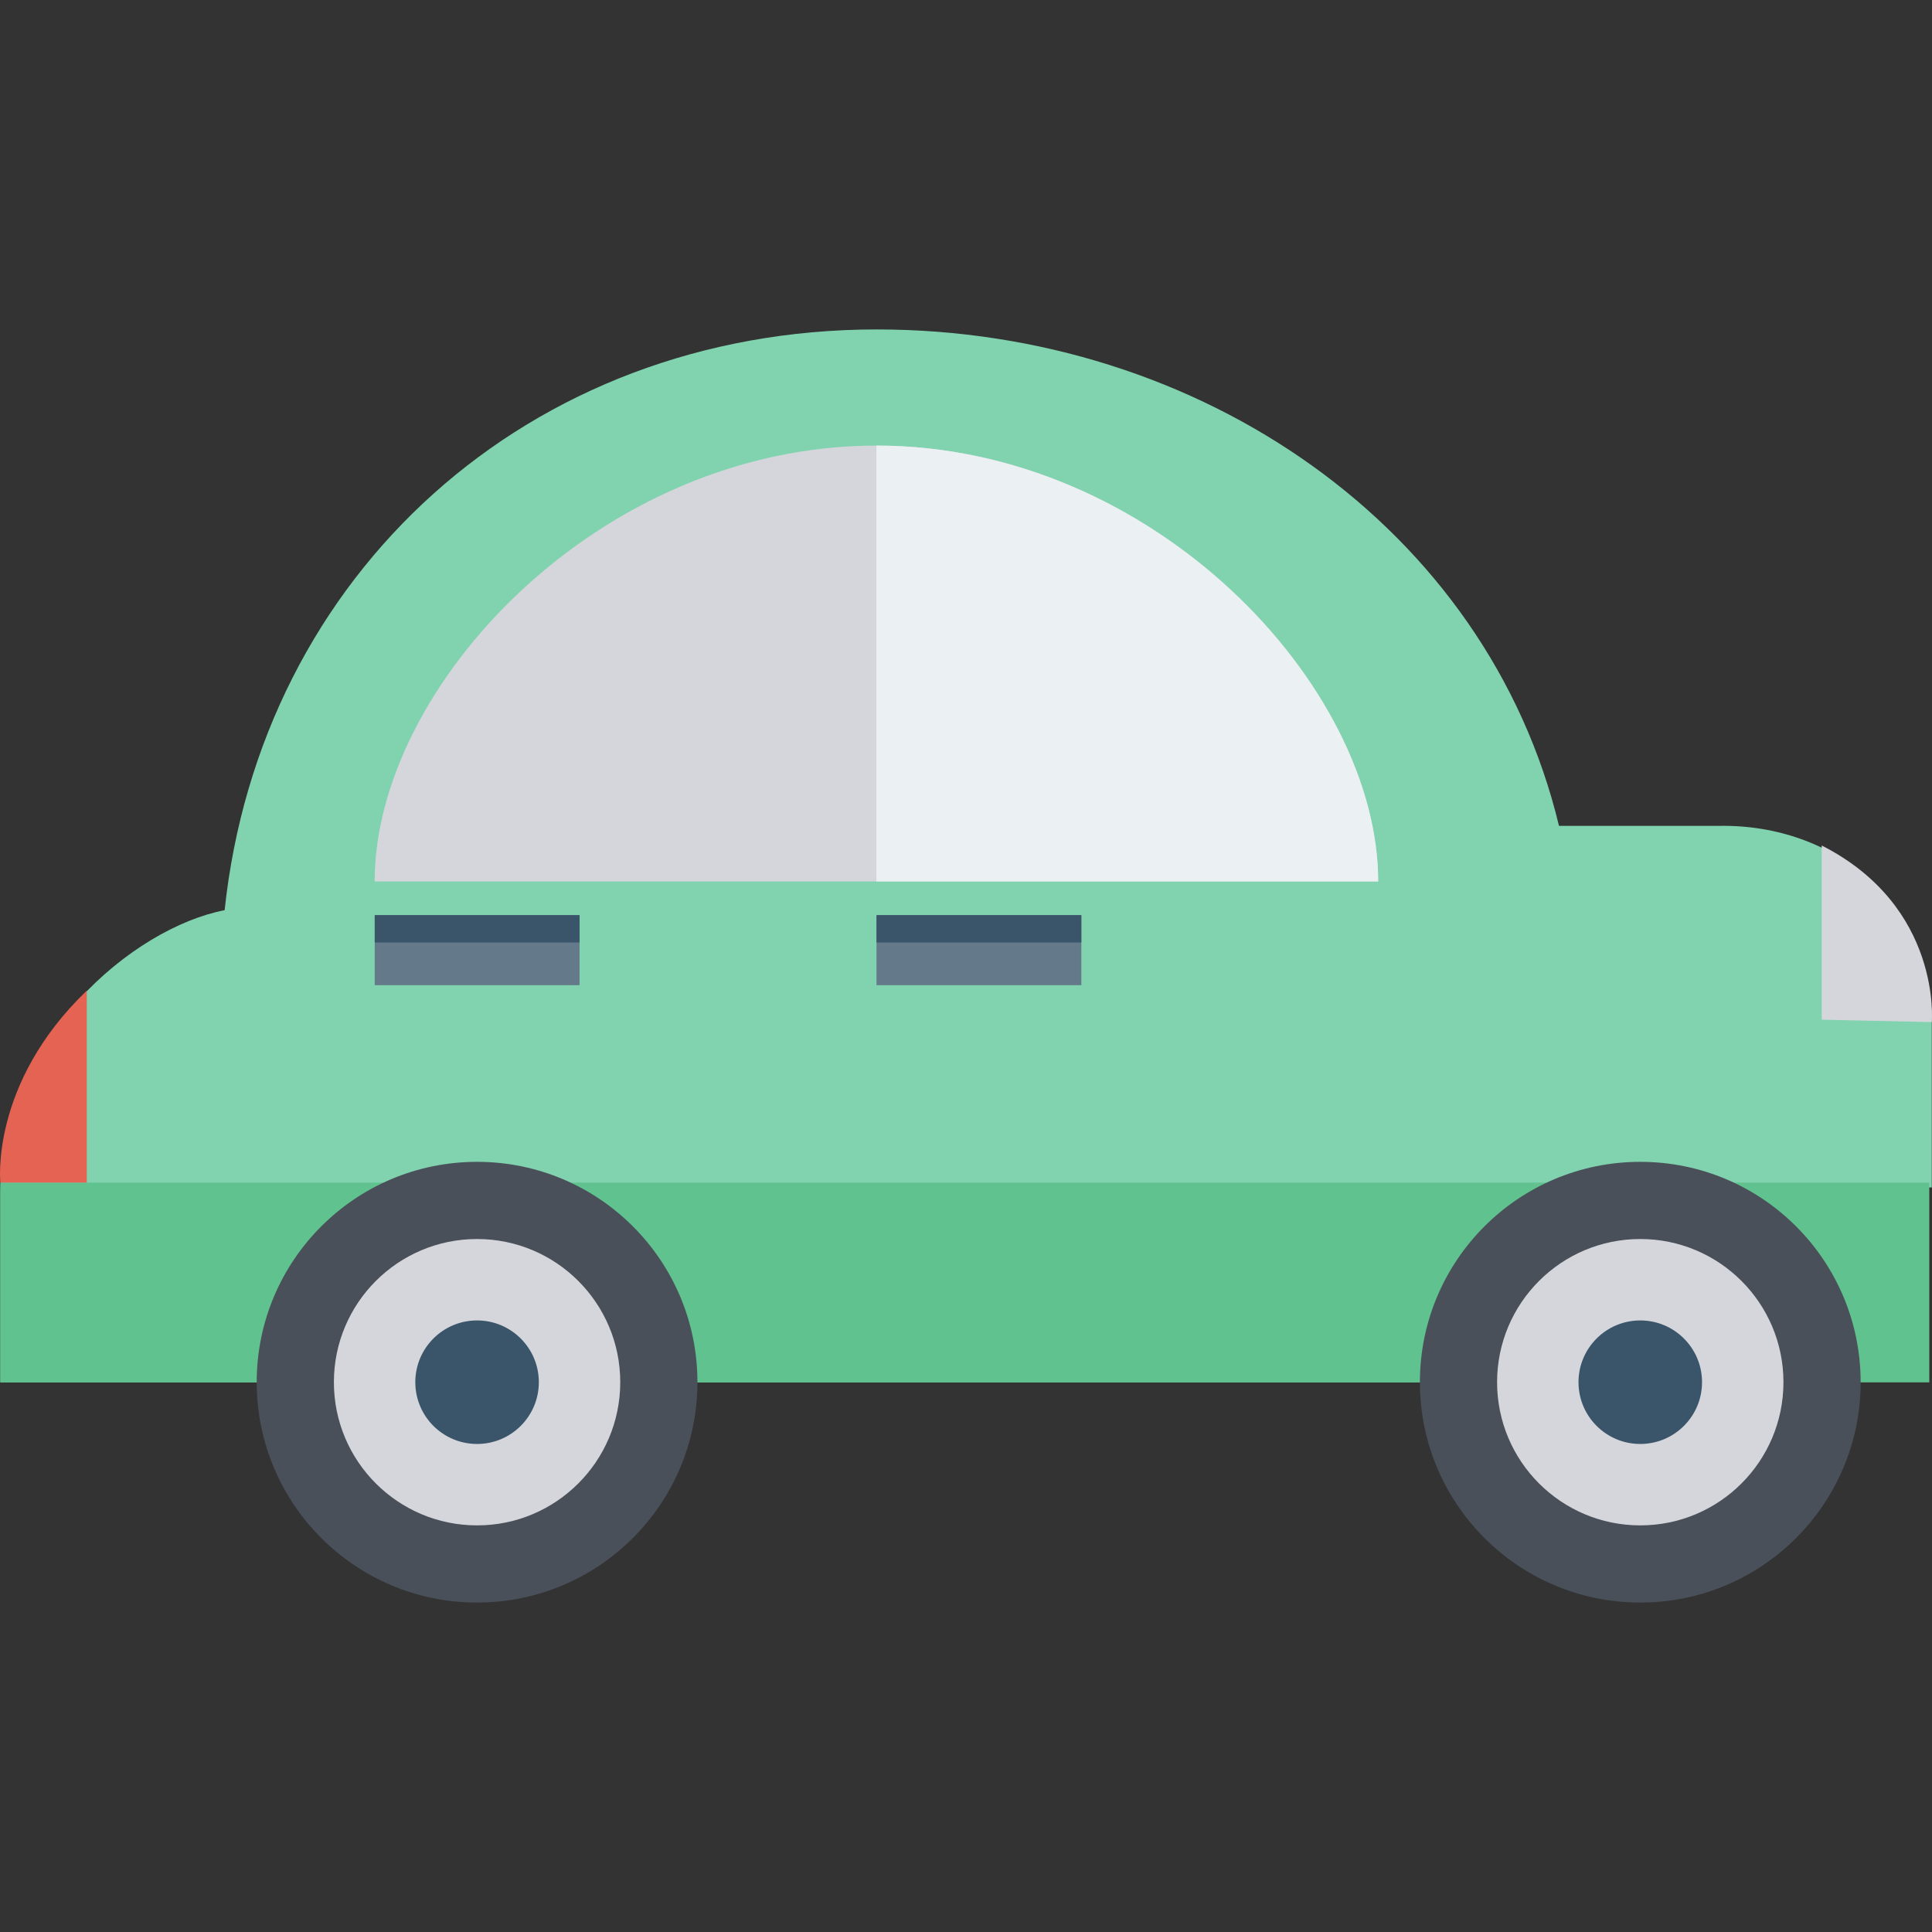 <?xml version="1.0"?>
<svg xmlns="http://www.w3.org/2000/svg" xmlns:xlink="http://www.w3.org/1999/xlink" xmlns:svgjs="http://svgjs.com/svgjs" version="1.1" width="512" height="512" x="0" y="0" viewBox="0 0 426.667 426.667" style="enable-background:new 0 0 512 512" xml:space="preserve" class=""><rect x="0" y="0" width="426.667" height="426.667" fill="#333333" stroke="none"/><g>
<path xmlns="http://www.w3.org/2000/svg" style="" d="M379.567,182.386h-35.276c-15.828-65.832-79.182-109.633-150.672-109.633  c-76.896,0-136.118,53.996-144.013,128.256c-20.078,3.858-49.53,28.156-49.53,62.887v41.373h400.063v-43.028h26.478v-36.516  C426.617,199.877,405.41,181.912,379.567,182.386z" fill="#80d3ae" data-original="#44c4a1" class=""/>
<rect xmlns="http://www.w3.org/2000/svg" x="0.085" y="261.174" style="" width="425.984" height="44.109" fill="#60c28e" data-original="#3ea69b" class=""/>
<path xmlns="http://www.w3.org/2000/svg" style="" d="M82.739,194.667c0-43.157,49.612-96.263,110.812-96.263s110.812,53.106,110.812,96.263H82.739z" fill="#d5d6db" data-original="#d5d6db"/>
<path xmlns="http://www.w3.org/2000/svg" style="" d="M304.362,194.667c0-43.157-49.612-96.263-110.812-96.263v96.263H304.362z" fill="#ebf0f3" data-original="#ebf0f3"/>
<circle xmlns="http://www.w3.org/2000/svg" style="" cx="105.357" cy="305.248" r="48.666" fill="#495059" data-original="#2f4859" class=""/>
<circle xmlns="http://www.w3.org/2000/svg" style="" cx="105.357" cy="305.248" r="31.62" fill="#d5d6db" data-original="#d5d6db"/>
<circle xmlns="http://www.w3.org/2000/svg" style="" cx="105.357" cy="305.248" r="13.641" fill="#3a556a" data-original="#3a556a"/>
<rect xmlns="http://www.w3.org/2000/svg" x="193.57" y="202.123" style="" width="45.235" height="15.445" fill="#64798a" data-original="#64798a" class=""/>
<rect xmlns="http://www.w3.org/2000/svg" x="193.57" y="202.093" style="" width="45.235" height="6.046" fill="#3a556a" data-original="#3a556a"/>
<rect xmlns="http://www.w3.org/2000/svg" x="82.756" y="202.123" style="" width="45.235" height="15.445" fill="#64798a" data-original="#64798a" class=""/>
<rect xmlns="http://www.w3.org/2000/svg" x="82.756" y="202.093" style="" width="45.235" height="6.046" fill="#3a556a" data-original="#3a556a"/>
<path xmlns="http://www.w3.org/2000/svg" style="" d="M402.309,186.718v38.469l24.308,0.538C426.617,225.726,428.917,200.249,402.309,186.718z" fill="#d5d6db" data-original="#d5d6db"/>
<path xmlns="http://www.w3.org/2000/svg" style="" d="M0.076,261.162h19.088v-42.385C-2.269,239.348,0.076,261.162,0.076,261.162z" fill="#e56353" data-original="#e56353" class=""/>
<circle xmlns="http://www.w3.org/2000/svg" style="" cx="362.24" cy="305.248" r="48.666" fill="#495059" data-original="#2f4859" class=""/>
<circle xmlns="http://www.w3.org/2000/svg" style="" cx="362.24" cy="305.248" r="31.62" fill="#d5d6db" data-original="#d5d6db"/>
<circle xmlns="http://www.w3.org/2000/svg" style="" cx="362.24" cy="305.248" r="13.641" fill="#3a556a" data-original="#3a556a"/>
<g xmlns="http://www.w3.org/2000/svg">
</g>
<g xmlns="http://www.w3.org/2000/svg">
</g>
<g xmlns="http://www.w3.org/2000/svg">
</g>
<g xmlns="http://www.w3.org/2000/svg">
</g>
<g xmlns="http://www.w3.org/2000/svg">
</g>
<g xmlns="http://www.w3.org/2000/svg">
</g>
<g xmlns="http://www.w3.org/2000/svg">
</g>
<g xmlns="http://www.w3.org/2000/svg">
</g>
<g xmlns="http://www.w3.org/2000/svg">
</g>
<g xmlns="http://www.w3.org/2000/svg">
</g>
<g xmlns="http://www.w3.org/2000/svg">
</g>
<g xmlns="http://www.w3.org/2000/svg">
</g>
<g xmlns="http://www.w3.org/2000/svg">
</g>
<g xmlns="http://www.w3.org/2000/svg">
</g>
<g xmlns="http://www.w3.org/2000/svg">
</g>
</g></svg>
